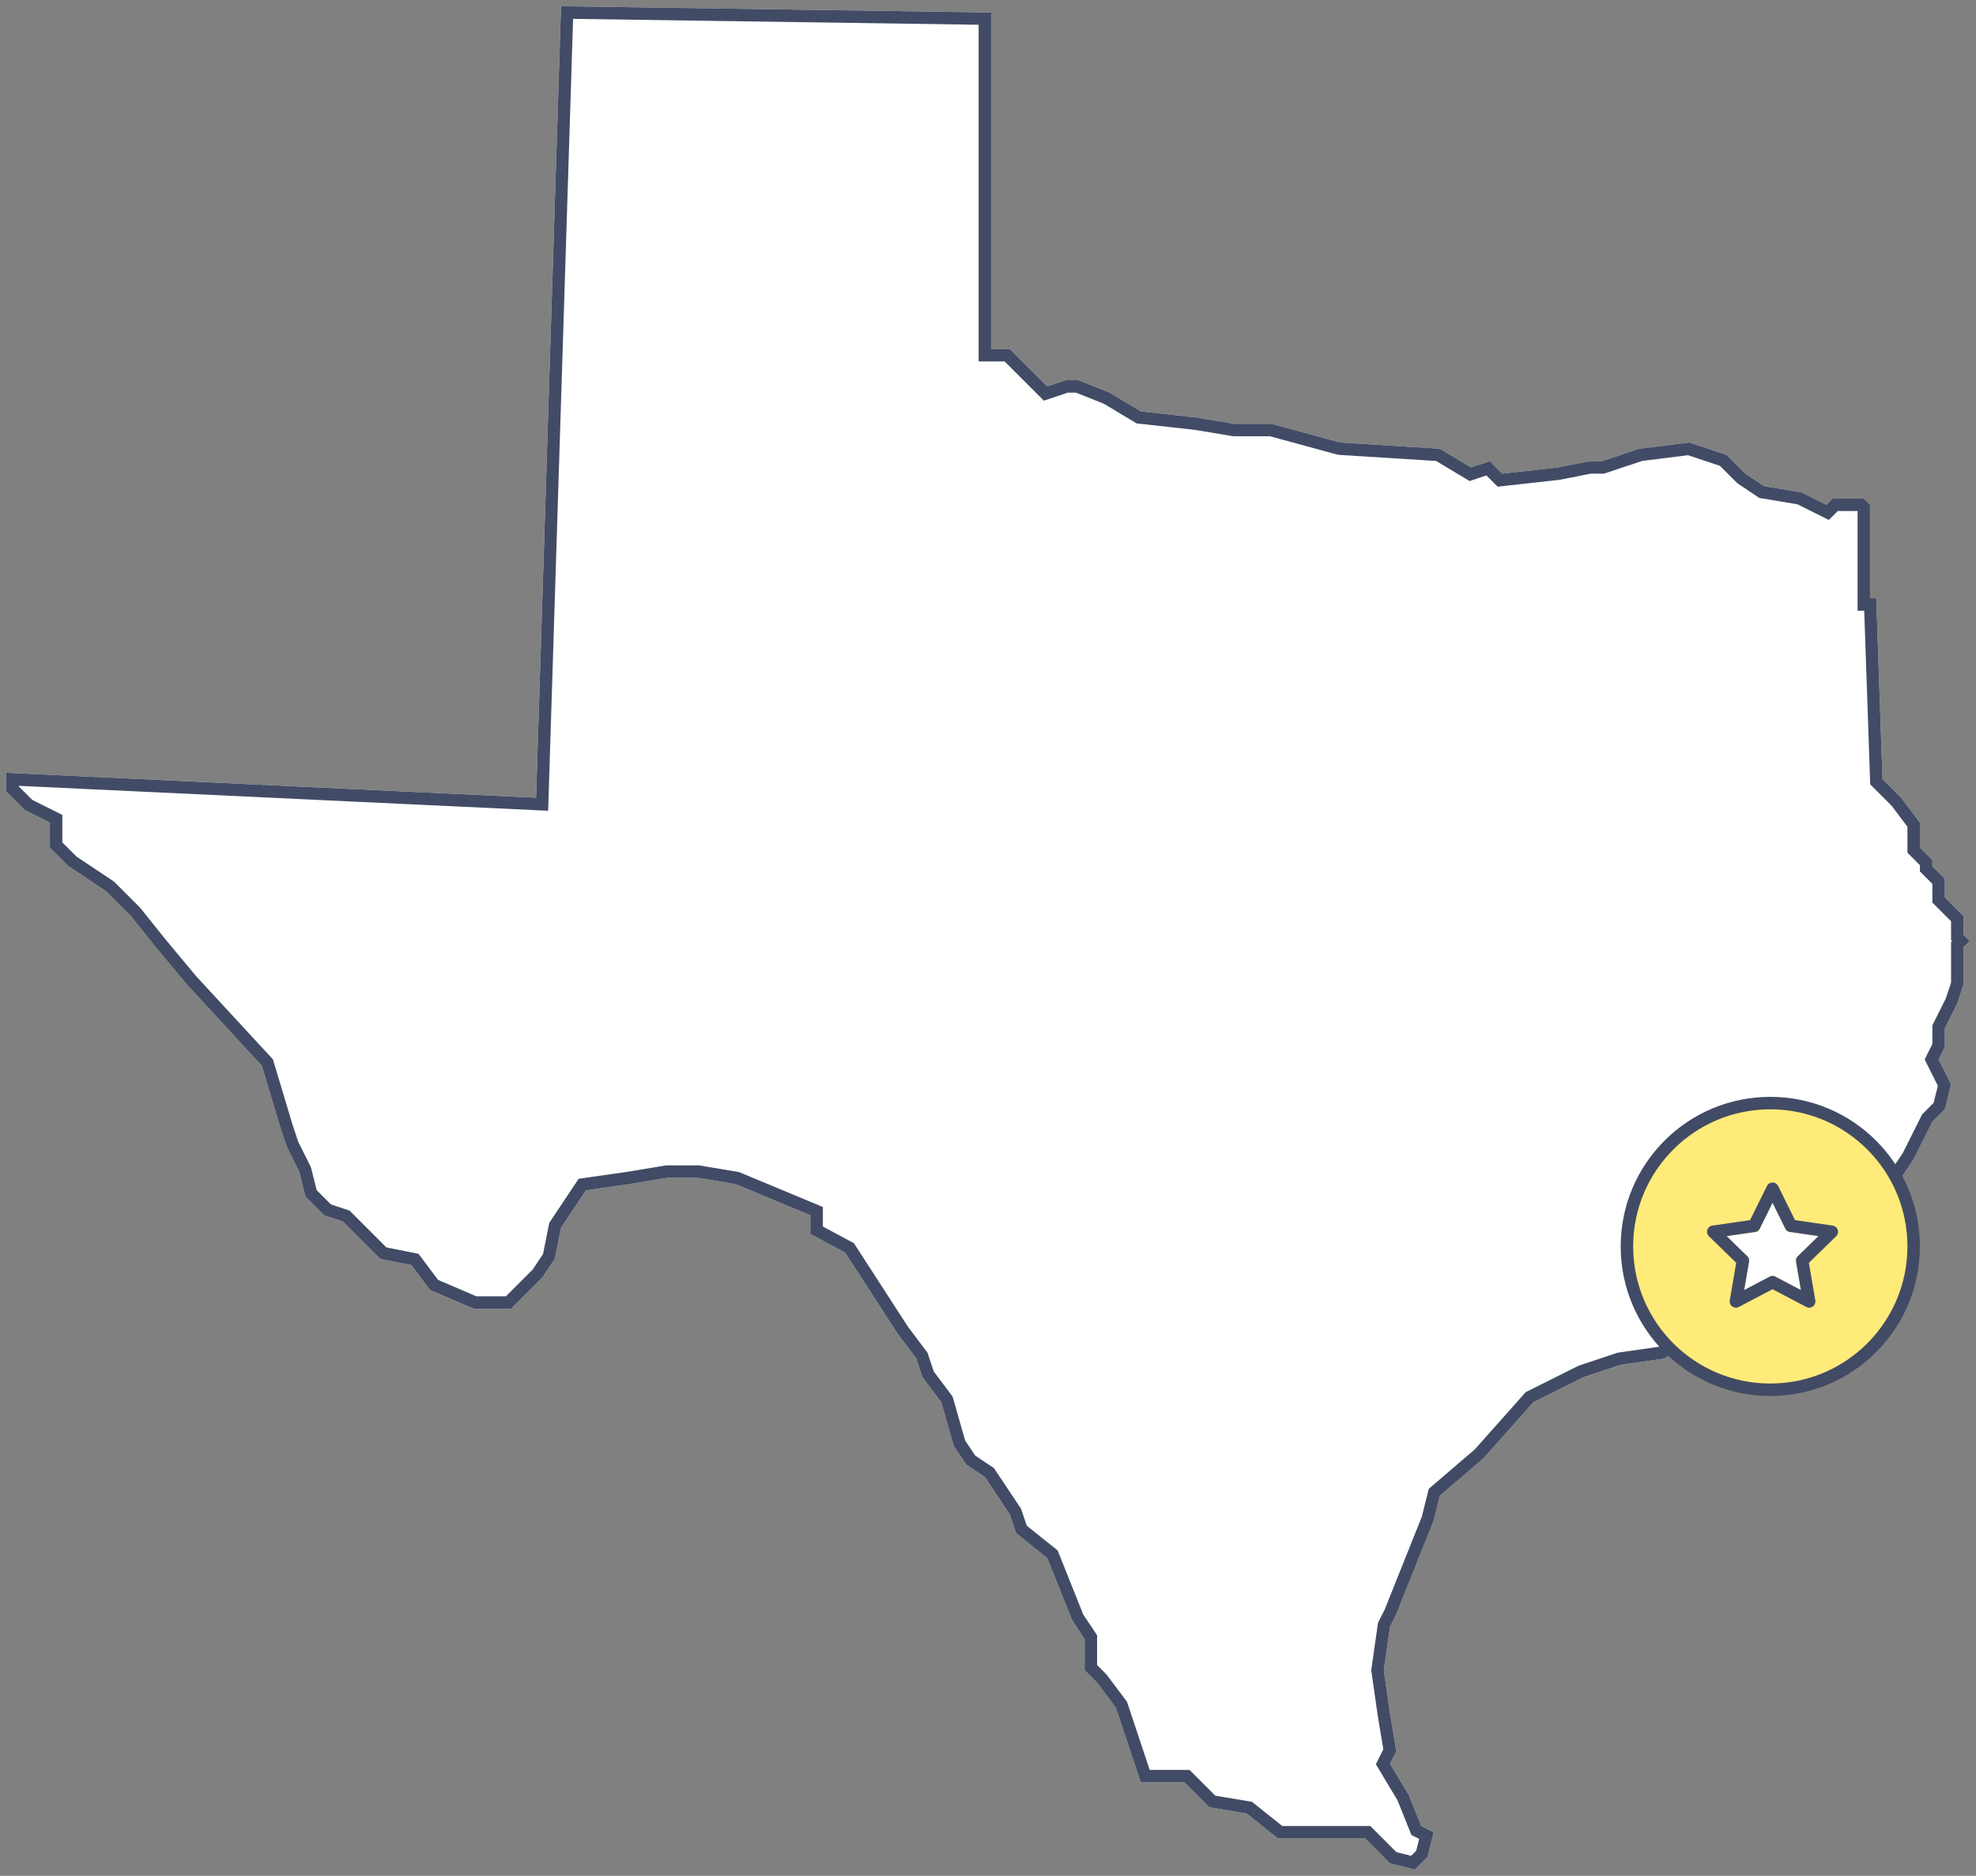 <?xml version="1.0" encoding="UTF-8"?> <svg xmlns="http://www.w3.org/2000/svg" xmlns:xlink="http://www.w3.org/1999/xlink" width="317px" height="301px" viewBox="0 0 317 301" version="1.1"><rect x="0" y="0" width="317" height="301" fill="#808080" stroke="none"/><title>Group 8</title><desc>Created with Sketch.</desc><defs><polygon id="path-1" points="89 0 158 1 158 55 161 55 167 61 170 60 172 60 177 62 182 65 191 66 197 67 203 67 214 70 230 71 235 74 238 73 240 75 249 74 254 73 256 73 262 71 270 70 276 72 279 75 282 77 288 78 292 80 293 79 298 79 299 80 299 95 300 95 301 124 304 127 307 131 307 135 309 137 309 138 311 140 311 143 313 145 314 146 314 149 315 150 314 151 314 157 313 160 311 164 311 167 310 169 312 173 311 177 309 179 307 183 306 185 304 188 295 193 291 193 286 194 288 191 289 188 287 187 285 188 283 190 279 189 280 193 282 196 284 198 283 200 279 204 277 203 278 208 272 213 266 217 259 218 253 220 245 224 237 233 230 239 229 243 227 248 223 258 222 260 221 267 222 274 223 280 222 282 225 287 227 292 229 293 228 297 226 299 222 298 218 294 204 294 199 290 193 289 189 285 182 285 178 273 175 269 173 267 173 262 171 259 167 249 162 245 161 242 157 236 154 234 152 231 150 224 147 220 146 217 143 213 134.59 200 129 197 129 194 117 189 111 188 106 188 100 189 93 190 89 196 88 201 86 204 81 209 75 209 68 206 65 202 60 201 54 195 51 194 48 191 47 187 45 183 44 180 41 170 29 157 24 151 20 146 16 142 13 140 10 138 7 135 7 131 5 130 3 129 0 126 0 123 85 127"></polygon><polygon id="path-2" points="283.36 203.609 278.811 206 279.68 200.935 276 197.348 281.086 196.609 283.36 192 285.635 196.609 290.72 197.348 287.04 200.935 287.909 206"></polygon></defs><g id="Explorations" stroke="none" stroke-width="1" fill="none" fill-rule="evenodd"><g id="4_Broker-Copy-3" transform="translate(-759, -1235)"><g id="Group-8" transform="translate(760, 1236)"><g id="Group-7"><g id="Texas-(TX)"><use fill="#FFFFFF" fill-rule="evenodd" xlink:href="#path-1"></use><path stroke="#424B65" stroke-width="2" d="M89.969,1.014 L85.968,128.047 L1,124.048 L1,125.586 L3.592,128.178 L8,130.382 L8,134.586 L10.637,137.223 L16.555,141.168 L16.707,141.293 L20.707,145.293 L20.781,145.375 L24.768,150.36 L29.735,156.322 L41.891,169.491 L41.958,169.713 L44.949,179.684 L45.926,182.616 L47.894,186.553 L47.97,186.757 L48.903,190.489 L51.54,193.126 L54.54,194.126 L60.493,200.079 L65.571,201.094 L68.64,205.186 L75.205,208 L80.586,208 L85.223,203.363 L87.058,200.61 L88.058,195.61 L92.416,189.073 L92.859,189.01 L99.836,188.014 L105.836,187.014 L106,187 L111,187 L111.164,187.014 L117.278,188.033 L130,193.333 L130,196.402 L135.29,199.241 L135.429,199.457 L143.8,212.4 L146.897,216.53 L147.897,219.53 L150.911,223.548 L152.919,230.575 L154.721,233.279 L157.721,235.279 L161.906,241.557 L162.855,244.404 L167.831,248.384 L171.89,258.532 L174,261.697 L174,266.586 L175.707,268.293 L175.8,268.4 L178.897,272.53 L182.721,284 L189.414,284 L193.481,288.066 L199.421,289.056 L204.351,293 L218.414,293 L222.511,297.097 L225.693,297.893 L227.097,296.489 L227.835,293.536 L226.213,292.724 L224.101,287.446 L220.86,282.044 L221.96,279.844 L221.01,274.141 L219.99,267 L221.033,259.698 L221.106,259.553 L222.072,257.629 L228.046,242.692 L229.107,238.448 L236.298,232.285 L244.381,223.192 L252.553,219.106 L252.684,219.051 L258.684,217.051 L258.859,217.01 L265.634,216.042 L271.401,212.198 L276.903,207.613 L275.618,201.191 L278.803,202.783 L282.178,199.408 L282.783,198.197 L281.293,196.707 L281.168,196.555 L279.072,193.411 L277.626,187.626 L282.693,188.893 L284.408,187.178 L287,185.882 L290.223,187.493 L288.906,191.443 L288.171,192.546 L290.804,192.019 L291,192 L294.741,192 L303.302,187.244 L305.133,184.497 L308.178,178.408 L310.097,176.489 L310.94,173.116 L308.882,169 L310,166.764 L310,163.764 L312.074,159.616 L313,156.838 L313,150.586 L313.586,150 L313,149.414 L313,146.414 L310,143.414 L310,140.414 L308,138.414 L308,137.414 L306,135.414 L306,131.333 L303.243,127.657 L300.014,124.428 L299.034,96 L298,96 L298,80.414 L297.586,80 L293.414,80 L292.197,81.217 L287.687,78.962 L281.624,77.951 L278.445,75.832 L278.293,75.707 L275.46,72.874 L269.899,71.02 L262.222,71.98 L256.162,74 L254.099,74 L249.11,74.994 L239.633,76.047 L237.73,74.144 L234.88,75.094 L229.694,71.983 L213.938,70.998 L213.737,70.965 L202.866,68 L197,68 L196.836,67.986 L190.89,66.994 L181.673,65.97 L176.554,62.899 L171.807,61 L170.162,61 L166.73,62.144 L160.586,56 L157,56 L157,1.986 L89.969,1.014 Z"></path></g><circle id="Oval-30" stroke="#424B65" stroke-width="2" fill="#FEEB79" stroke-linecap="round" stroke-linejoin="round" cx="283" cy="199" r="23"></circle><g id="Star-3" stroke-linecap="round" stroke-linejoin="round"><use fill="#FFFFFF" fill-rule="evenodd" xlink:href="#path-2"></use><path stroke="#424B65" stroke-width="2" d="M283.36,204.738 L277.483,207.828 L278.606,201.284 L273.851,196.649 L280.422,195.695 L283.36,189.74 L286.299,195.695 L292.869,196.649 L288.115,201.284 L289.237,207.828 L283.36,204.738 Z"></path></g></g></g></g></g></svg> 